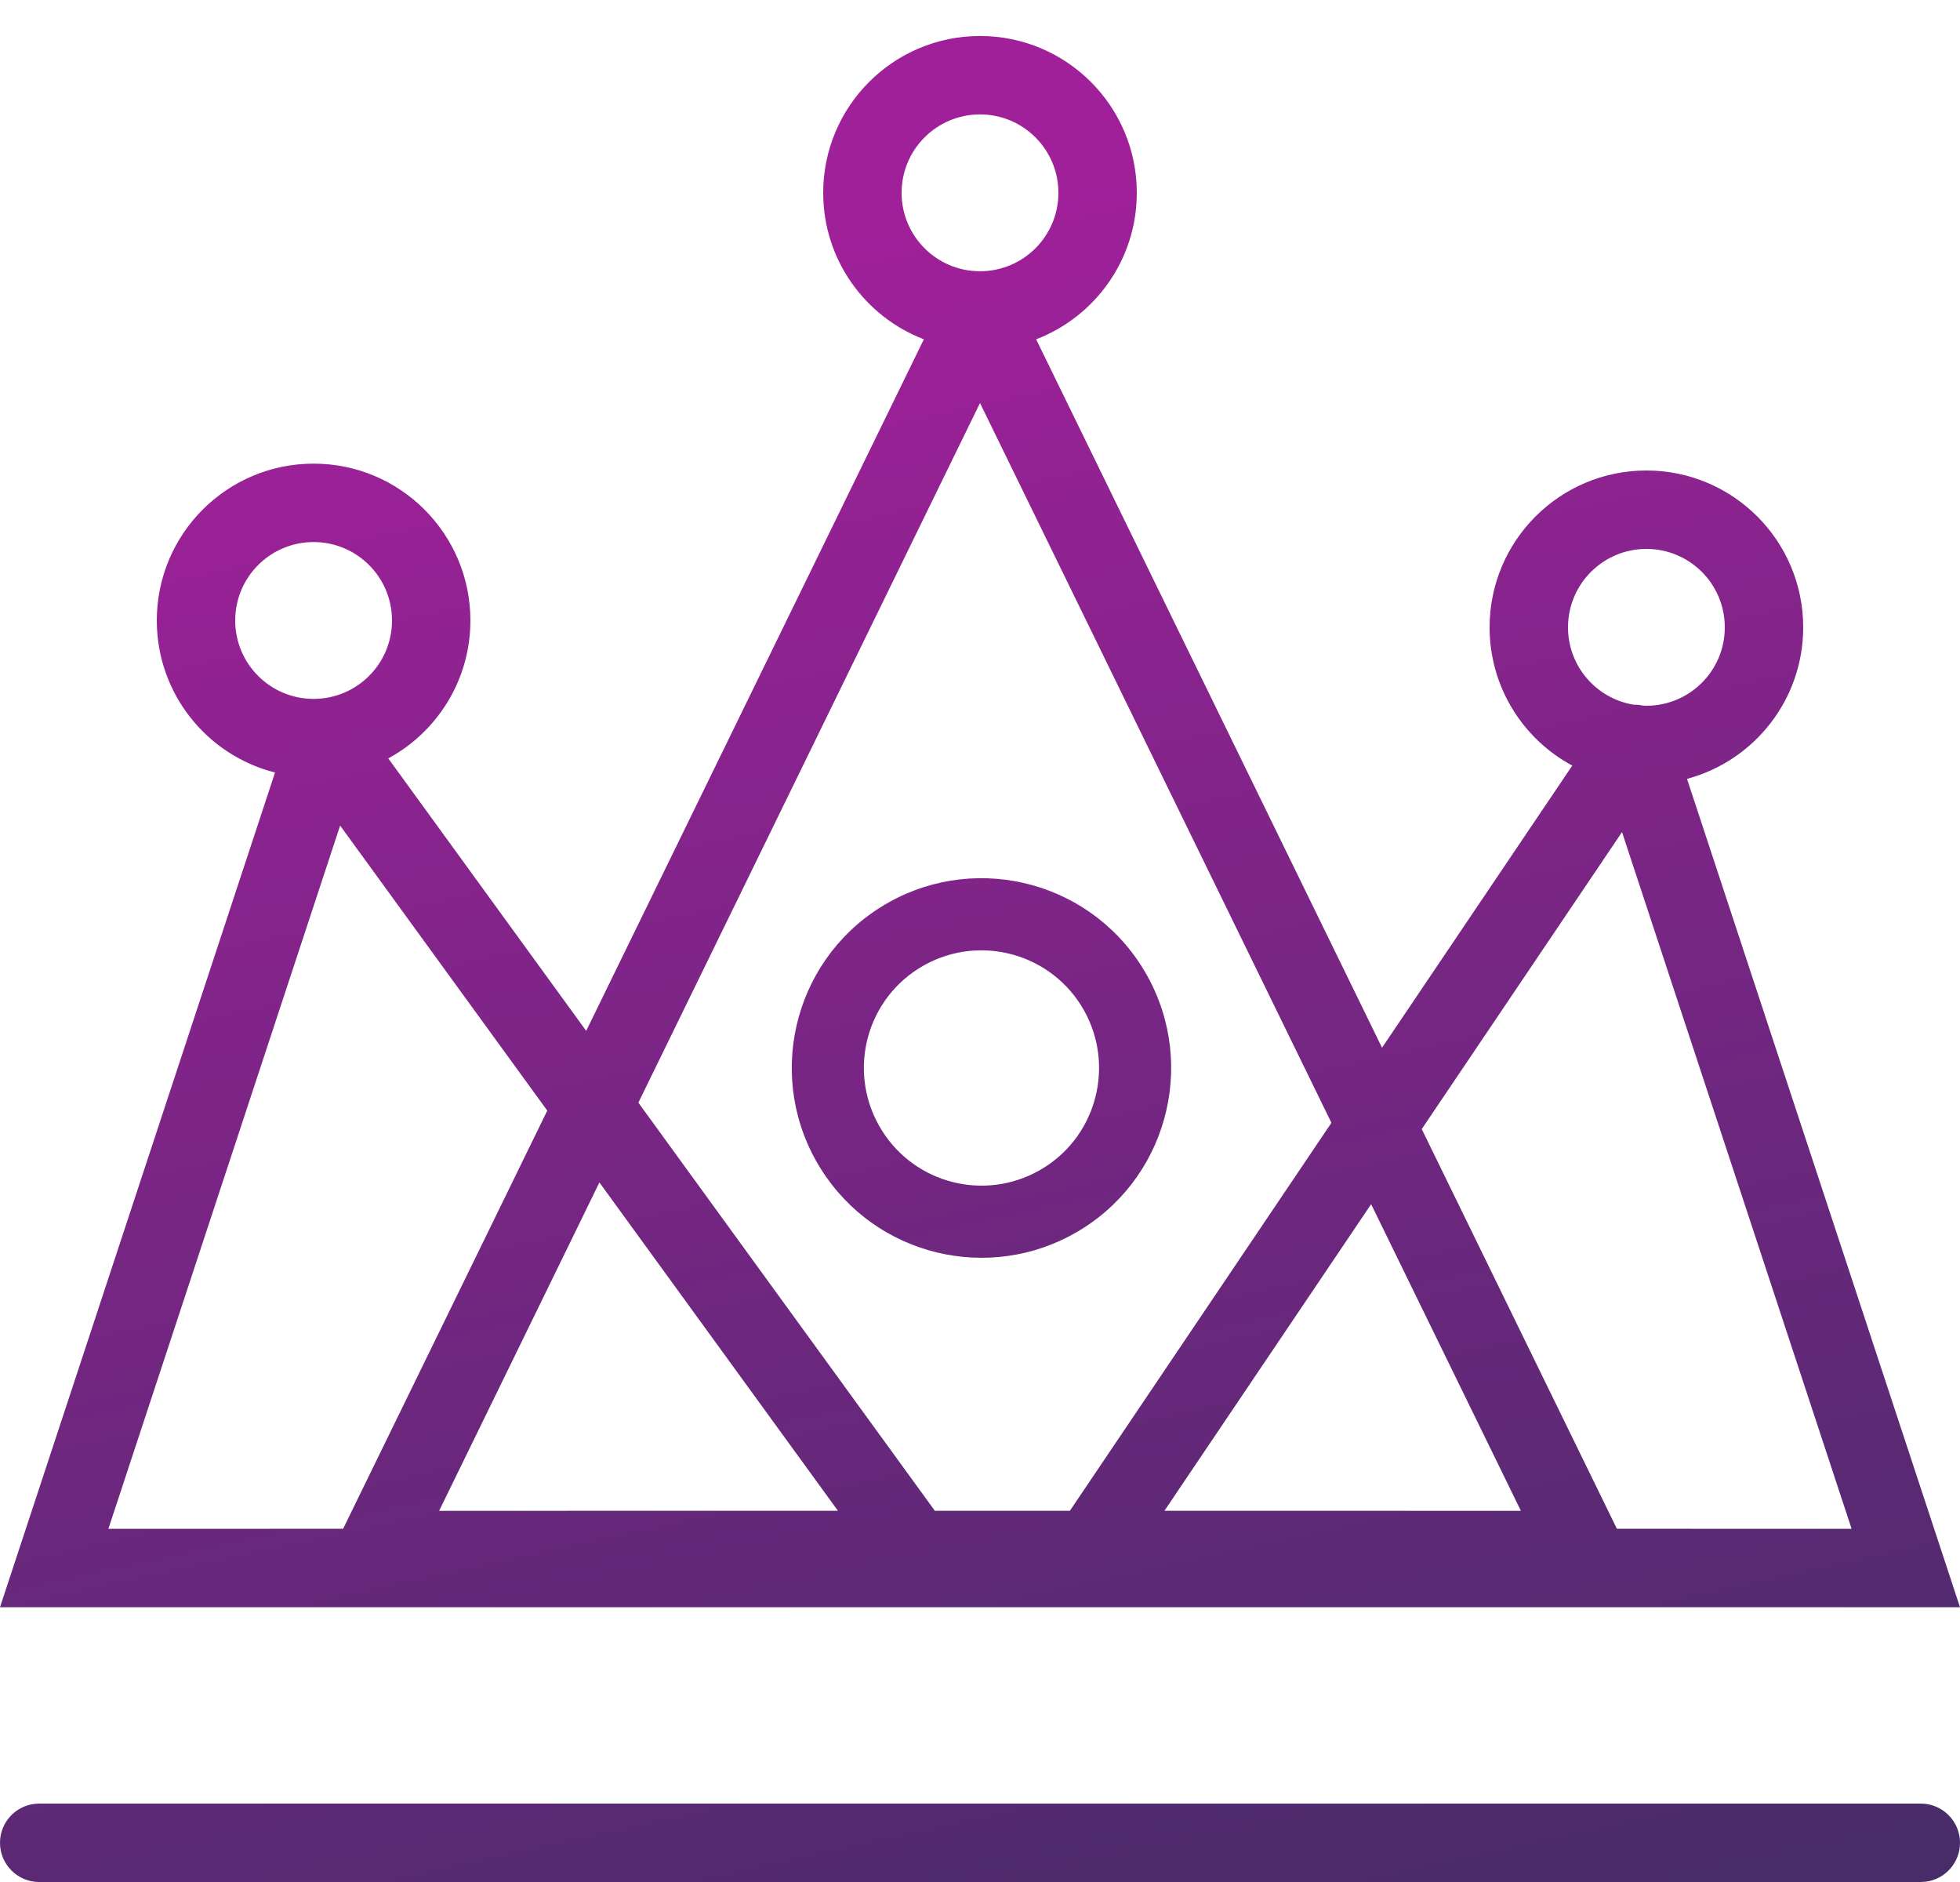 <?xml version="1.0" encoding="UTF-8"?>
<svg width="50px" height="48px" viewBox="0 0 50 48" version="1.1" xmlns="http://www.w3.org/2000/svg" xmlns:xlink="http://www.w3.org/1999/xlink">
    <!-- Generator: Sketch 59.1 (86144) - https://sketch.com -->
    <title>Combined Shape</title>
    <desc>Created with Sketch.</desc>
    <defs>
        <linearGradient x1="-5.885%" y1="141.35%" x2="-32.411%" y2="28.358%" id="linearGradient-1">
            <stop stop-color="#382E61" offset="0%"></stop>
            <stop stop-color="#A0209A" offset="100%"></stop>
        </linearGradient>
    </defs>
    <g id="Page-1" stroke="none" stroke-width="1" fill="none" fill-rule="evenodd">
        <g id="ecommerce" transform="translate(-208, -1859)" fill="url(#linearGradient-1)" fill-rule="nonzero">
            <path d="M209,1905 L257,1905 C257.552,1905 258,1905.448 258,1906 C258,1906.513 257.614,1906.936 257.117,1906.993 L257,1907 L209,1907 C208.448,1907 208,1906.552 208,1906 C208,1905.487 208.386,1905.064 208.883,1905.007 L209,1905 L257,1905 Z M233,1859.918 C235.209,1859.918 237,1861.709 237,1863.918 C237,1865.623 235.934,1867.078 234.432,1867.654 L243.256,1885.722 L248.109,1878.526 C246.853,1877.851 246,1876.525 246,1875 C246,1872.791 247.791,1871 250,1871 C252.209,1871 254,1872.791 254,1875 C254,1876.851 252.743,1878.408 251.036,1878.865 L258,1899.992 L208,1899.992 L215.016,1878.703 C213.283,1878.265 212,1876.695 212,1874.825 C212,1872.616 213.791,1870.825 216,1870.825 C218.209,1870.825 220,1872.616 220,1874.825 C220,1876.344 219.153,1877.666 217.905,1878.343 L222.954,1885.292 L231.568,1867.654 C230.066,1867.078 229,1865.623 229,1863.918 C229,1861.709 230.791,1859.918 233,1859.918 Z M249.378,1880.222 L244.269,1887.797 L249.247,1897.991 L255.235,1897.992 L249.378,1880.222 Z M216.677,1880.056 L210.765,1897.992 L216.753,1897.991 L221.961,1887.326 L216.677,1880.056 Z M223.291,1889.158 L219.202,1897.533 L229.376,1897.532 L223.291,1889.158 Z M242.978,1889.712 L237.705,1897.532 L246.798,1897.533 L242.978,1889.712 Z M233,1869.279 L224.285,1887.123 L231.848,1897.532 L235.293,1897.532 L241.965,1887.637 L233,1869.279 Z M237.132,1883.661 C238.556,1885.922 237.876,1888.912 235.616,1890.335 L235.486,1890.414 C233.238,1891.733 230.336,1891.036 228.942,1888.815 C227.519,1886.552 228.198,1883.564 230.46,1882.141 C232.722,1880.719 235.711,1881.399 237.132,1883.661 Z M231.439,1883.699 C230.037,1884.58 229.616,1886.431 230.5,1887.836 C231.351,1889.192 233.109,1889.632 234.495,1888.862 L234.637,1888.778 L234.774,1888.687 C236.064,1887.773 236.429,1885.996 235.576,1884.64 C234.695,1883.239 232.841,1882.817 231.439,1883.699 Z M250,1873 C248.895,1873 248,1873.895 248,1875 C248,1875.993 248.724,1876.817 249.673,1876.973 C249.751,1876.97 249.828,1876.978 249.905,1876.995 C249.936,1876.999 249.968,1877 250,1877 C251.105,1877 252,1876.105 252,1875 C252,1873.895 251.105,1873 250,1873 Z M216,1872.825 C214.895,1872.825 214,1873.72 214,1874.825 C214,1875.93 214.895,1876.825 216,1876.825 C217.105,1876.825 218,1875.93 218,1874.825 C218,1873.72 217.105,1872.825 216,1872.825 Z M233,1861.918 C231.895,1861.918 231,1862.814 231,1863.918 C231,1865.023 231.895,1865.918 233,1865.918 C234.105,1865.918 235,1865.023 235,1863.918 C235,1862.814 234.105,1861.918 233,1861.918 Z" id="Combined-Shape"></path>
        </g>
    </g>
</svg>